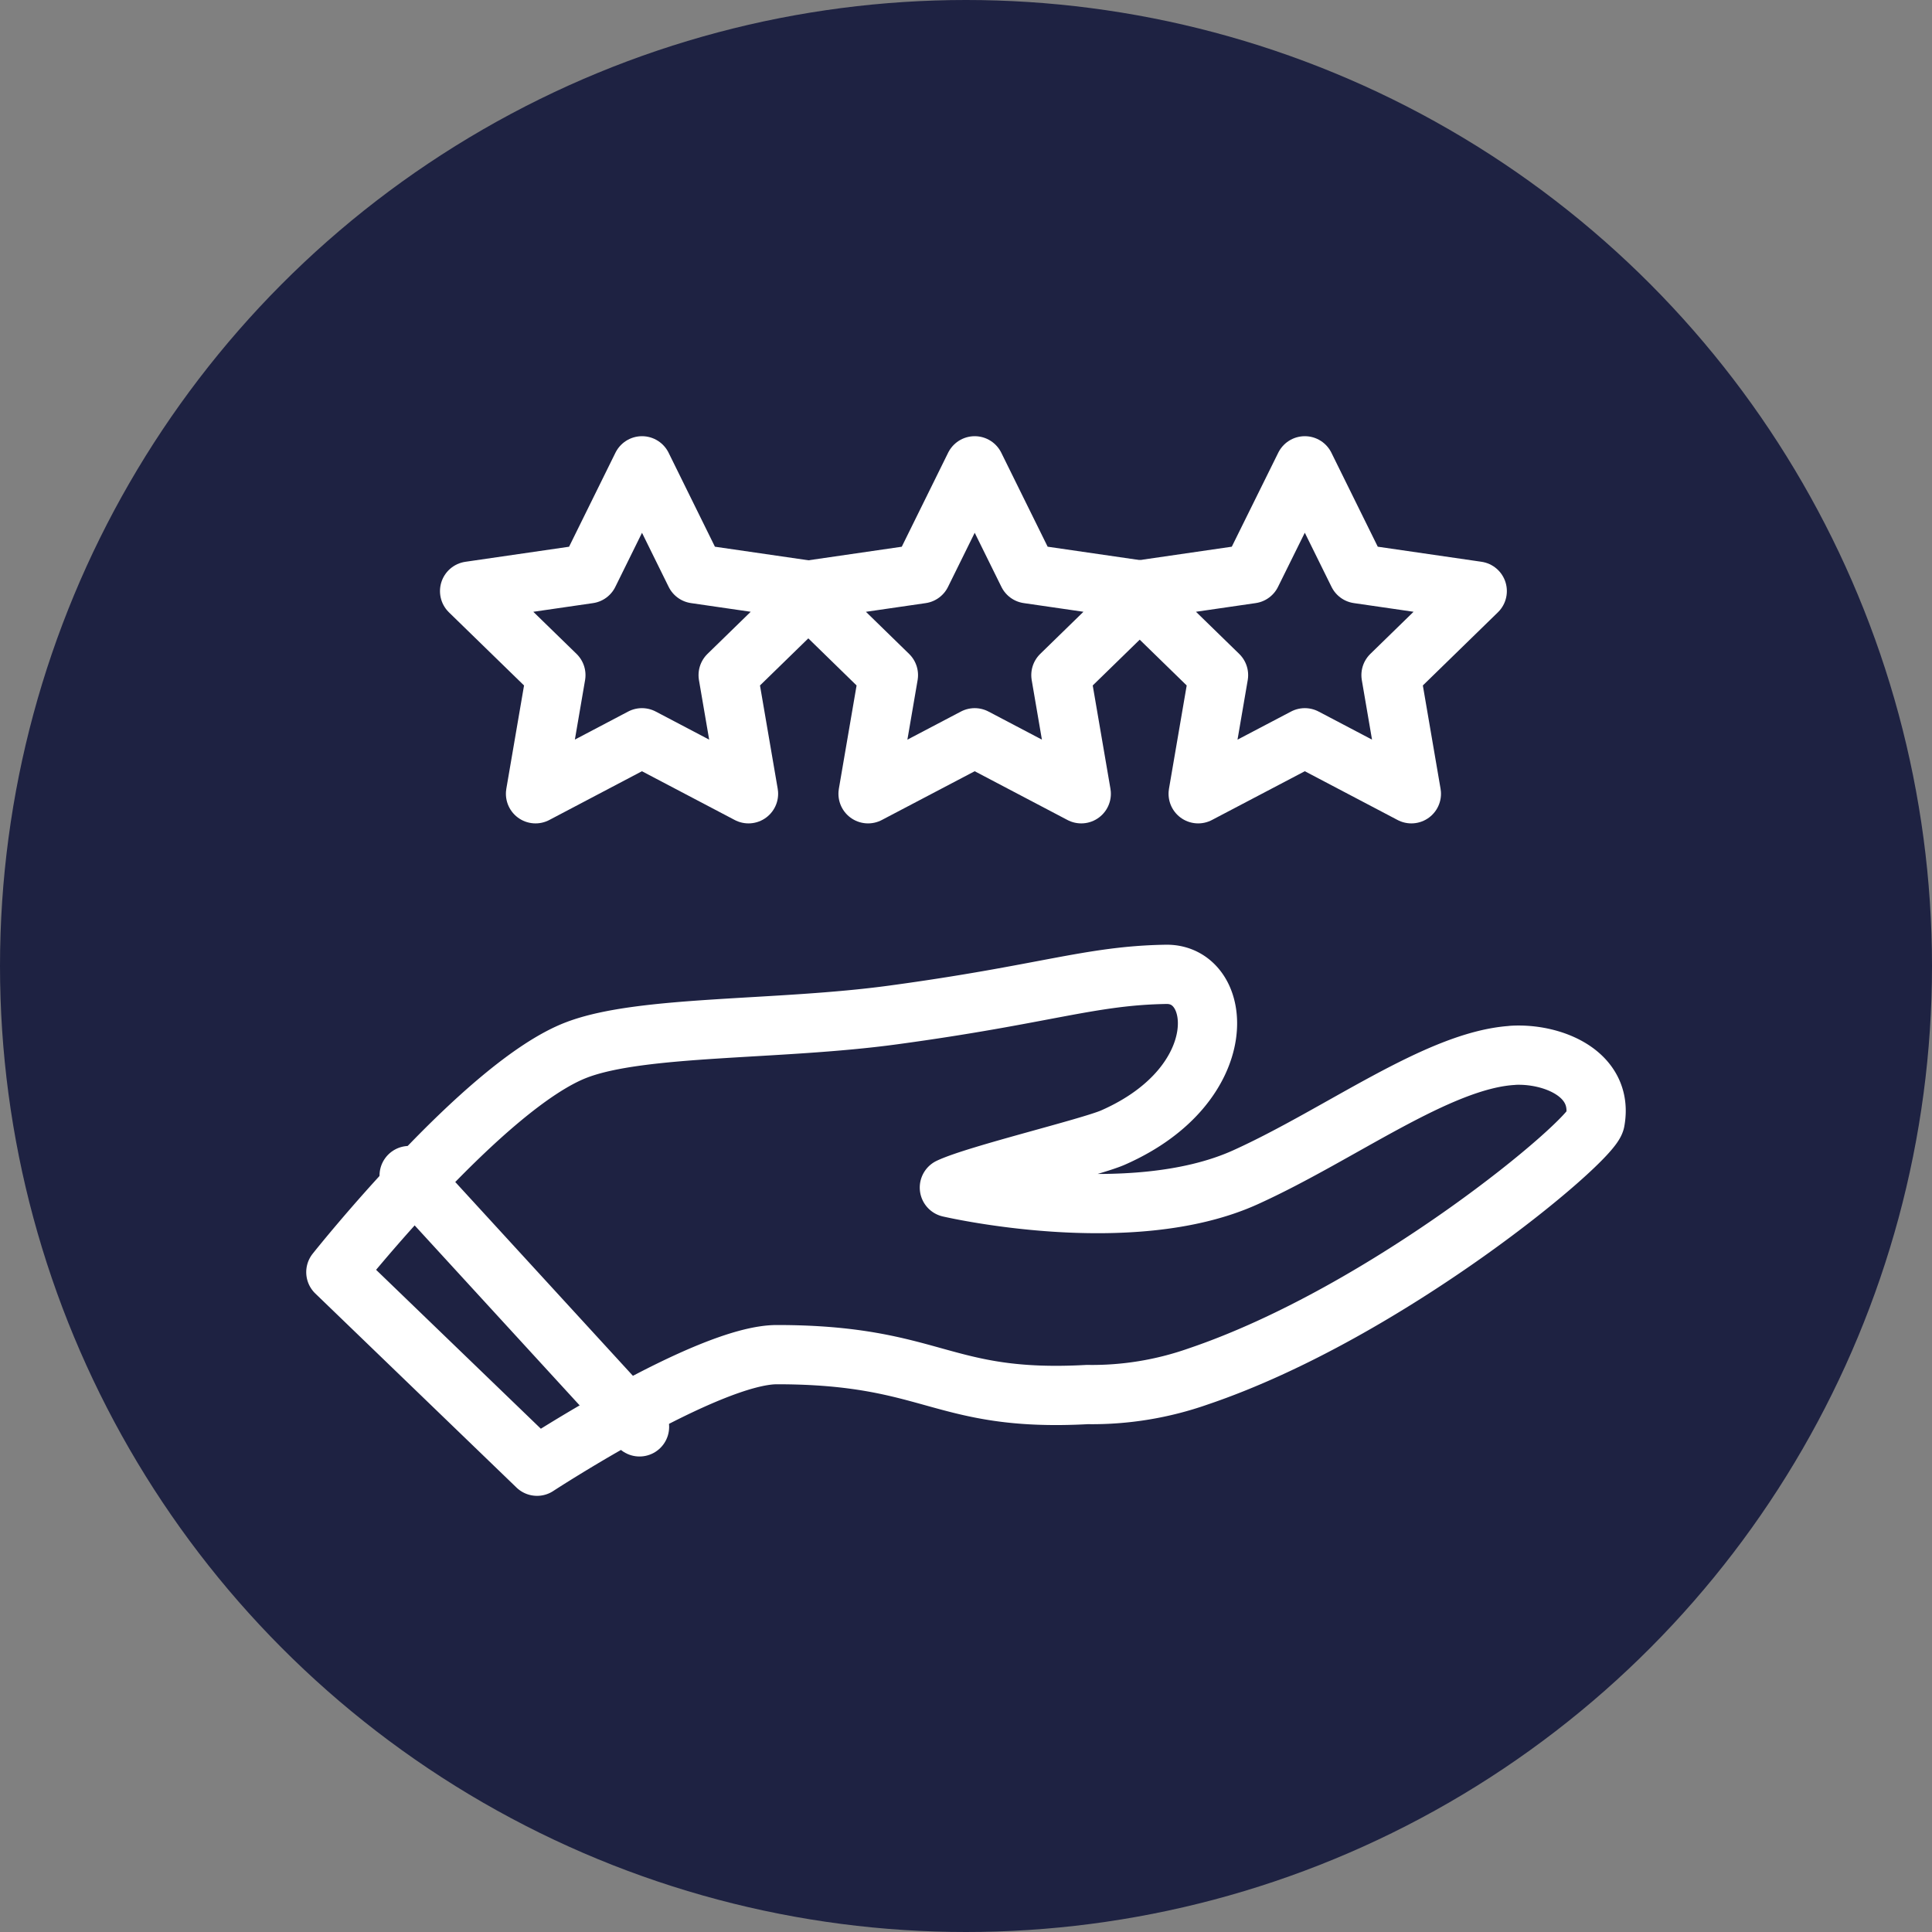<svg xmlns="http://www.w3.org/2000/svg" xmlns:xlink="http://www.w3.org/1999/xlink" width="75" height="75" viewBox="0 0 75 75">
  <rect x="0" y="0" width="75" height="75" fill="#808080" stroke="none"/>
  <defs>
    <clipPath id="clip-path">
      <rect id="Rectangle_842" data-name="Rectangle 842" width="58.525" height="46.76" transform="translate(-3.475 -3)" fill="none" stroke="#fff" stroke-width="2.3"/>
    </clipPath>
  </defs>
  <g id="Group_2890" data-name="Group 2890" transform="translate(-1531 -1057)">
    <g id="Group_2771" data-name="Group 2771" transform="translate(758 -37.483)">
      <g id="Group_490" data-name="Group 490" transform="translate(494 -160.517)">
        <circle id="Ellipse_7" data-name="Ellipse 7" cx="37.5" cy="37.5" r="37.5" transform="translate(279 1255)" fill="#1e2242"/>
      </g>
    </g>
    <g id="Group_2852" data-name="Group 2852" transform="translate(1543.475 1074.52)">
      <g id="Group_2851" data-name="Group 2851" clip-path="url(#clip-path)">
        <path id="Path_4780" data-name="Path 4780" d="M48.576,107.708c-2.893.179-6.7,3.071-10.364,4.73-4.495,2.037-11.495.4-11.495.4,1.075-.505,5.464-1.553,6.349-1.94,4.7-2.065,4.3-6.373,2.063-6.337-2.956.048-4.69.776-10.59,1.576-4.469.61-9.755.388-12.291,1.357-3.582,1.364-9.348,8.628-9.348,8.628l7.81,7.533s6.625-4.331,9.311-4.331c6.117,0,6.364,1.857,12.047,1.549a12.414,12.414,0,0,0,4.3-.7c7.366-2.49,15.274-9.121,15.418-9.917.338-1.85-1.68-2.643-3.211-2.551" transform="translate(-2.337 -84.257)" fill="none" stroke="#fff" stroke-linecap="round" stroke-linejoin="round" stroke-width="2.3"/>
        <line id="Line_159" data-name="Line 159" x2="8.943" y2="9.756" transform="translate(3.408 28.115)" fill="none" stroke="#fff" stroke-linecap="round" stroke-linejoin="round" stroke-width="2.3"/>
        <path id="Path_4781" data-name="Path 4781" d="M36.334,2.9,38.4,7.091l4.625.672-3.347,3.262.79,4.606-4.137-2.174L32.2,15.631l.79-4.606L29.641,7.764l4.625-.672Z" transform="translate(-23.886 -2.337)" fill="none" stroke="#fff" stroke-linecap="round" stroke-linejoin="round" stroke-width="2.3"/>
        <path id="Path_4782" data-name="Path 4782" d="M102.84,2.9l2.068,4.191,4.625.672-3.347,3.262.79,4.606-4.136-2.174L98.7,15.631l.79-4.606L96.147,7.764l4.625-.672Z" transform="translate(-77.477 -2.337)" fill="none" stroke="#fff" stroke-linecap="round" stroke-linejoin="round" stroke-width="2.3"/>
        <path id="Path_4783" data-name="Path 4783" d="M168.84,2.9l2.068,4.191,4.625.672-3.347,3.262.79,4.606-4.136-2.174L164.7,15.631l.79-4.606-3.347-3.262,4.625-.672Z" transform="translate(-130.662 -2.337)" fill="none" stroke="#fff" stroke-linecap="round" stroke-linejoin="round" stroke-width="2.3"/>
      </g>
    </g>
  </g>
</svg>
